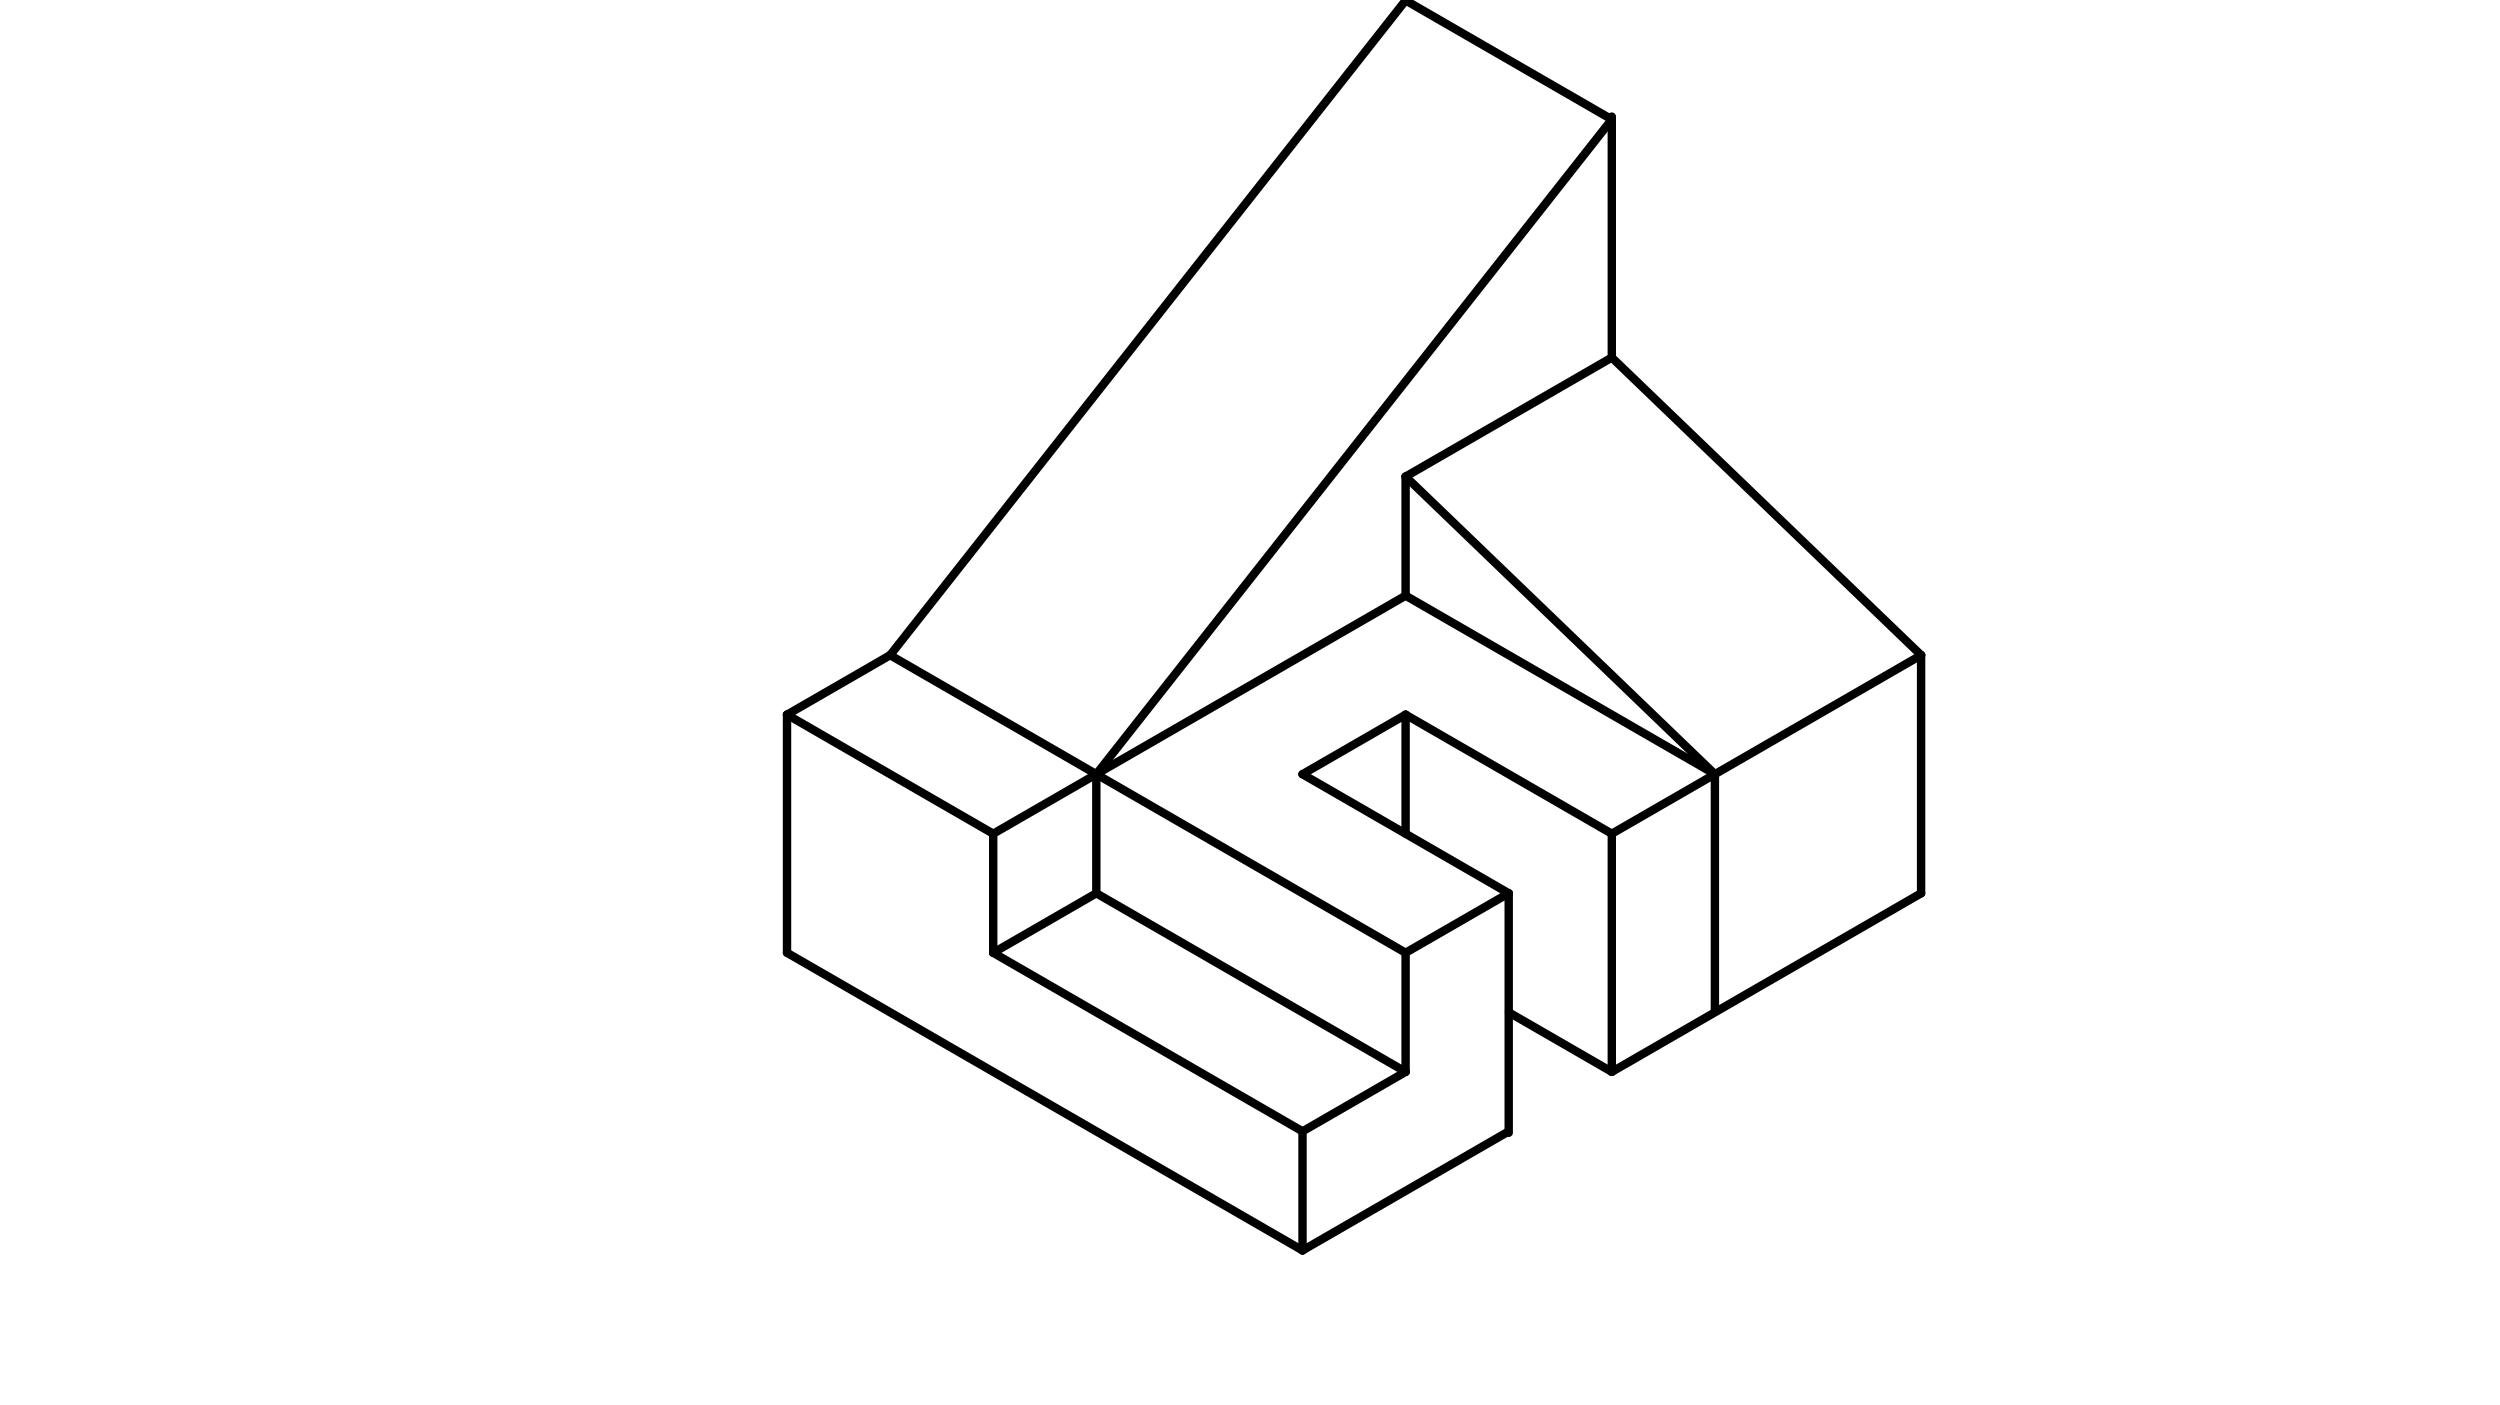 <svg xmlns="http://www.w3.org/2000/svg" class="svg--1it" height="100%" preserveAspectRatio="xMidYMid meet" viewBox="0 0 595.276 334.488" width="100%"><defs><marker id="marker-arrow" markerHeight="16" markerUnits="userSpaceOnUse" markerWidth="24" orient="auto-start-reverse" refX="24" refY="4" viewBox="0 0 24 8"><path d="M 0 0 L 24 4 L 0 8 z" stroke="inherit"></path></marker></defs><g class="aux-layer--1FB"></g><g class="main-layer--3Vd"><g class="element--2qn"><line stroke="#000000" stroke-dasharray="none" stroke-linecap="round" stroke-width="2" x1="310.141" x2="187.397" y1="297.734" y2="226.868"></line></g><g class="element--2qn"><line stroke="#000000" stroke-dasharray="none" stroke-linecap="round" stroke-width="2" x1="310.141" x2="310.141" y1="297.734" y2="269.388"></line></g><g class="element--2qn"><line stroke="#000000" stroke-dasharray="none" stroke-linecap="round" stroke-width="2" x1="310.141" x2="334.689" y1="269.388" y2="255.215"></line></g><g class="element--2qn"><line stroke="#000000" stroke-dasharray="none" stroke-linecap="round" stroke-width="2" x1="334.689" x2="334.689" y1="255.215" y2="226.868"></line></g><g class="element--2qn"><line stroke="#000000" stroke-dasharray="none" stroke-linecap="round" stroke-width="2" x1="334.689" x2="359.238" y1="226.868" y2="212.695"></line></g><g class="element--2qn"><line stroke="#000000" stroke-dasharray="none" stroke-linecap="round" stroke-width="2" x1="359.238" x2="359.238" y1="212.695" y2="269.725"></line></g><g class="element--2qn"><line stroke="#000000" stroke-dasharray="none" stroke-linecap="round" stroke-width="2" x1="187.397" x2="187.397" y1="226.868" y2="170.175"></line></g><g class="element--2qn"><line stroke="#000000" stroke-dasharray="none" stroke-linecap="round" stroke-width="2" x1="187.397" x2="236.494" y1="170.175" y2="198.522"></line></g><g class="element--2qn"><line stroke="#000000" stroke-dasharray="none" stroke-linecap="round" stroke-width="2" x1="236.494" x2="236.494" y1="198.522" y2="226.868"></line></g><g class="element--2qn"><line stroke="#000000" stroke-dasharray="none" stroke-linecap="round" stroke-width="2" x1="236.494" x2="310.141" y1="226.868" y2="269.388"></line></g><g class="element--2qn"><line stroke="#000000" stroke-dasharray="none" stroke-linecap="round" stroke-width="2" x1="236.494" x2="261.043" y1="198.522" y2="184.349"></line></g><g class="element--2qn"><line stroke="#000000" stroke-dasharray="none" stroke-linecap="round" stroke-width="2" x1="261.043" x2="261.043" y1="184.349" y2="212.695"></line></g><g class="element--2qn"><line stroke="#000000" stroke-dasharray="none" stroke-linecap="round" stroke-width="2" x1="236.494" x2="261.043" y1="226.868" y2="212.695"></line></g><g class="element--2qn"><line stroke="#000000" stroke-dasharray="none" stroke-linecap="round" stroke-width="2" x1="261.043" x2="334.689" y1="212.695" y2="255.215"></line></g><g class="element--2qn"><line stroke="#000000" stroke-dasharray="none" stroke-linecap="round" stroke-width="2" x1="261.043" x2="334.689" y1="184.349" y2="226.868"></line></g><g class="element--2qn"><line stroke="#000000" stroke-dasharray="none" stroke-linecap="round" stroke-width="2" x1="187.397" x2="211.946" y1="170.175" y2="156.002"></line></g><g class="element--2qn"><line stroke="#000000" stroke-dasharray="none" stroke-linecap="round" stroke-width="2" x1="211.946" x2="261.043" y1="156.002" y2="184.349"></line></g><g class="element--2qn"><line stroke="#000000" stroke-dasharray="none" stroke-linecap="round" stroke-width="2" x1="261.043" x2="334.689" y1="184.349" y2="141.829"></line></g><g class="element--2qn"><line stroke="#000000" stroke-dasharray="none" stroke-linecap="round" stroke-width="2" x1="334.689" x2="408.336" y1="141.829" y2="184.349"></line></g><g class="element--2qn"><line stroke="#000000" stroke-dasharray="none" stroke-linecap="round" stroke-width="2" x1="408.336" x2="383.787" y1="184.349" y2="198.522"></line></g><g class="element--2qn"><line stroke="#000000" stroke-dasharray="none" stroke-linecap="round" stroke-width="2" x1="359.238" x2="310.141" y1="212.695" y2="184.349"></line></g><g class="element--2qn"><line stroke="#000000" stroke-dasharray="none" stroke-linecap="round" stroke-width="2" x1="310.141" x2="334.689" y1="184.349" y2="170.175"></line></g><g class="element--2qn"><line stroke="#000000" stroke-dasharray="none" stroke-linecap="round" stroke-width="2" x1="334.689" x2="383.787" y1="170.175" y2="198.522"></line></g><g class="element--2qn"><line stroke="#000000" stroke-dasharray="none" stroke-linecap="round" stroke-width="2" x1="383.787" x2="383.787" y1="198.522" y2="255.215"></line></g><g class="element--2qn"><line stroke="#000000" stroke-dasharray="none" stroke-linecap="round" stroke-width="2" x1="408.336" x2="408.336" y1="184.349" y2="240.715"></line></g><g class="element--2qn"><line stroke="#000000" stroke-dasharray="none" stroke-linecap="round" stroke-width="2" x1="408.336" x2="457.458" y1="184.349" y2="155.988"></line></g><g class="element--2qn"><line stroke="#000000" stroke-dasharray="none" stroke-linecap="round" stroke-width="2" x1="334.689" x2="334.689" y1="141.829" y2="113.482"></line></g><g class="element--2qn"><line stroke="#000000" stroke-dasharray="none" stroke-linecap="round" stroke-width="2" x1="334.689" x2="383.787" y1="113.482" y2="85.136"></line></g><g class="element--2qn"><line stroke="#000000" stroke-dasharray="none" stroke-linecap="round" stroke-width="2" x1="383.787" x2="383.787" y1="85.136" y2="27.766"></line></g><g class="element--2qn"><line stroke="#000000" stroke-dasharray="none" stroke-linecap="round" stroke-width="2" x1="334.689" x2="408.336" y1="113.482" y2="184.349"></line></g><g class="element--2qn"><line stroke="#000000" stroke-dasharray="none" stroke-linecap="round" stroke-width="2" x1="383.787" x2="457.433" y1="85.136" y2="156.002"></line></g><g class="element--2qn"><line stroke="#000000" stroke-dasharray="none" stroke-linecap="round" stroke-width="2" x1="383.787" x2="261.043" y1="28.443" y2="184.349"></line></g><g class="element--2qn"><line stroke="#000000" stroke-dasharray="none" stroke-linecap="round" stroke-width="2" x1="334.689" x2="211.946" y1="0.097" y2="156.002"></line></g><g class="element--2qn"><line stroke="#000000" stroke-dasharray="none" stroke-linecap="round" stroke-width="2" x1="383.787" x2="334.689" y1="28.443" y2="0.097"></line></g><g class="element--2qn"><line stroke="#000000" stroke-dasharray="none" stroke-linecap="round" stroke-width="2" x1="457.433" x2="457.433" y1="156.002" y2="212.695"></line></g><g class="element--2qn"><line stroke="#000000" stroke-dasharray="none" stroke-linecap="round" stroke-width="2" x1="310.141" x2="359.092" y1="297.734" y2="269.472"></line></g><g class="element--2qn"><line stroke="#000000" stroke-dasharray="none" stroke-linecap="round" stroke-width="2" x1="383.787" x2="457.433" y1="255.215" y2="212.695"></line></g><g class="element--2qn"><line stroke="#000000" stroke-dasharray="none" stroke-linecap="round" stroke-width="2" x1="383.787" x2="359.311" y1="255.215" y2="241.084"></line></g><g class="element--2qn"><line stroke="#000000" stroke-dasharray="none" stroke-linecap="round" stroke-width="2" x1="334.689" x2="334.689" y1="170.175" y2="198.522"></line></g></g><g class="snaps-layer--2PT"></g><g class="temp-layer--rAP"></g></svg>